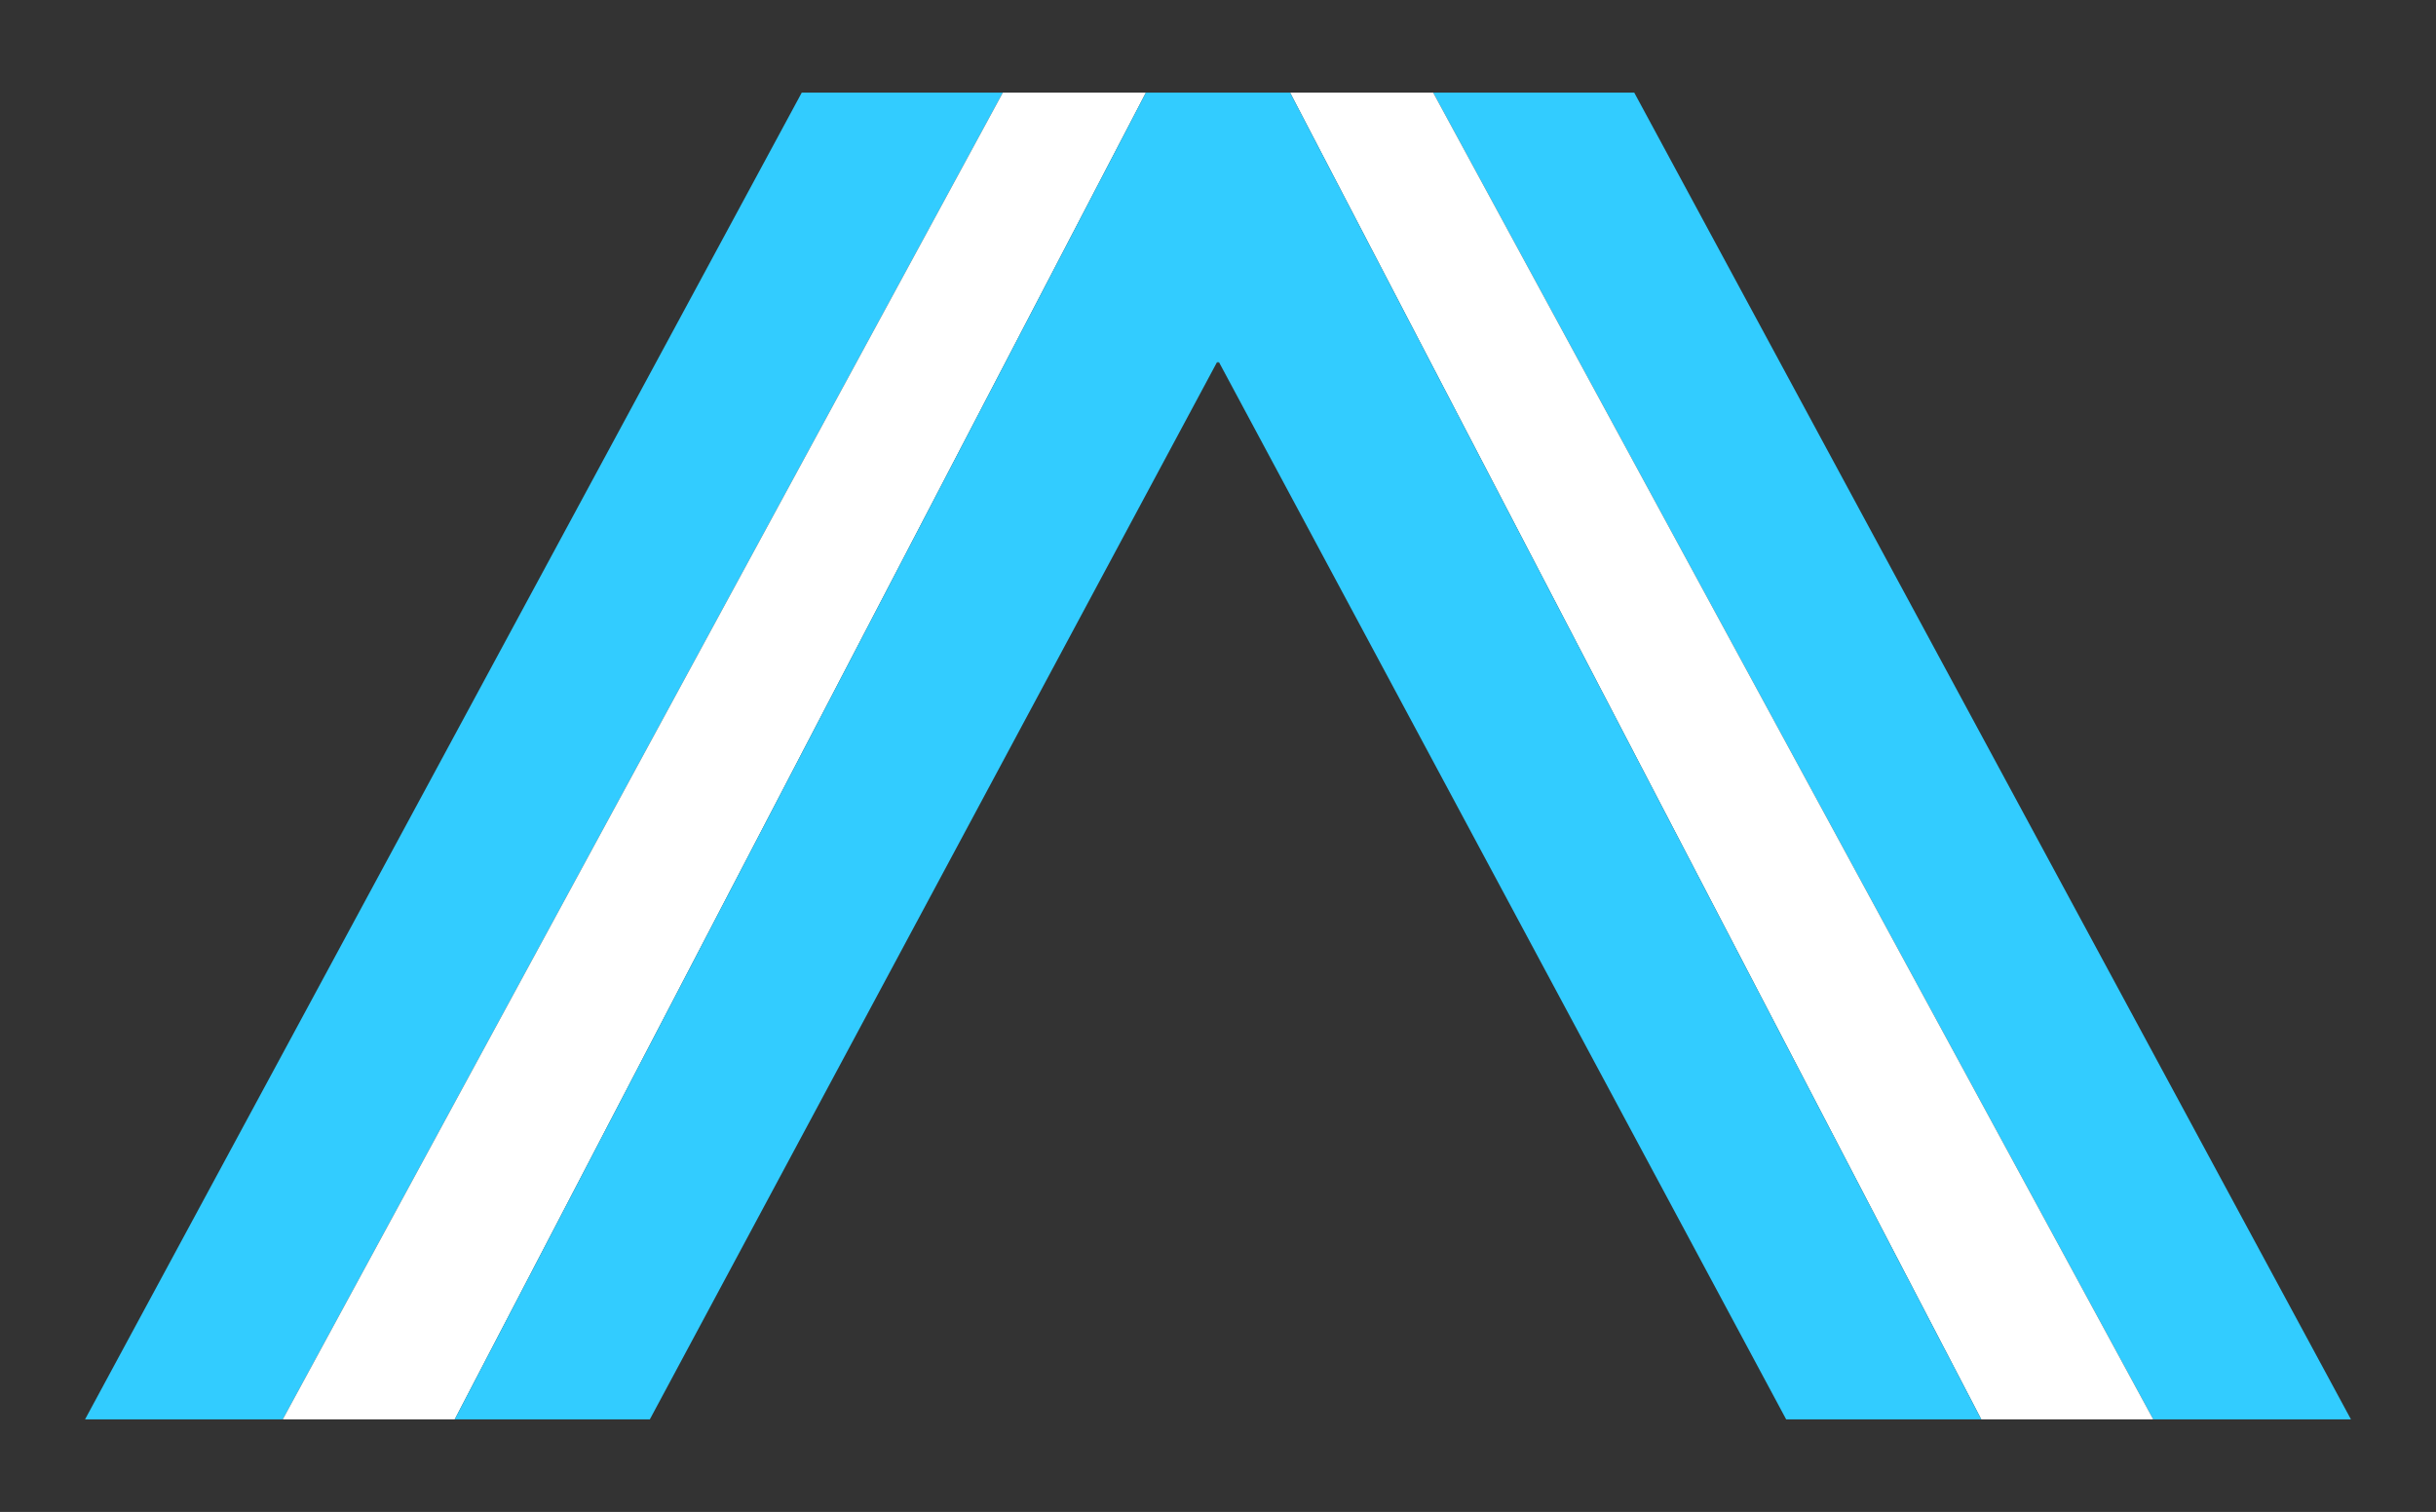 <?xml version="1.0" encoding="UTF-8"?>
<svg id="Capa_1" data-name="Capa 1" xmlns="http://www.w3.org/2000/svg" viewBox="0 0 93.64 58.13">
  <rect x="0" y="0" width="93.64" height="58.13" fill="#333333" stroke="none"/>
  <defs>
    <style>
      .cls-1 {
        fill: #fff;
      }

      .cls-2 {
        fill: #32ccff;
      }
    </style>
  </defs>
  <polygon class="cls-2" points="30.82 3.56 3.27 54.57 10.87 54.57 38.55 3.56 30.82 3.56"/>
  <polygon class="cls-1" points="38.55 3.56 10.87 54.57 17.48 54.57 44.05 3.56 38.55 3.56"/>
  <polygon class="cls-2" points="55.09 3.56 82.77 54.57 90.37 54.57 62.82 3.56 55.09 3.56"/>
  <polygon class="cls-1" points="49.59 3.56 76.16 54.57 82.77 54.57 55.09 3.56 49.59 3.56"/>
  <polygon class="cls-2" points="49.59 3.56 46.82 3.56 44.05 3.56 17.48 54.57 24.98 54.57 46.79 13.91 46.82 13.96 46.85 13.91 68.66 54.57 76.16 54.57 49.59 3.56"/>
</svg>